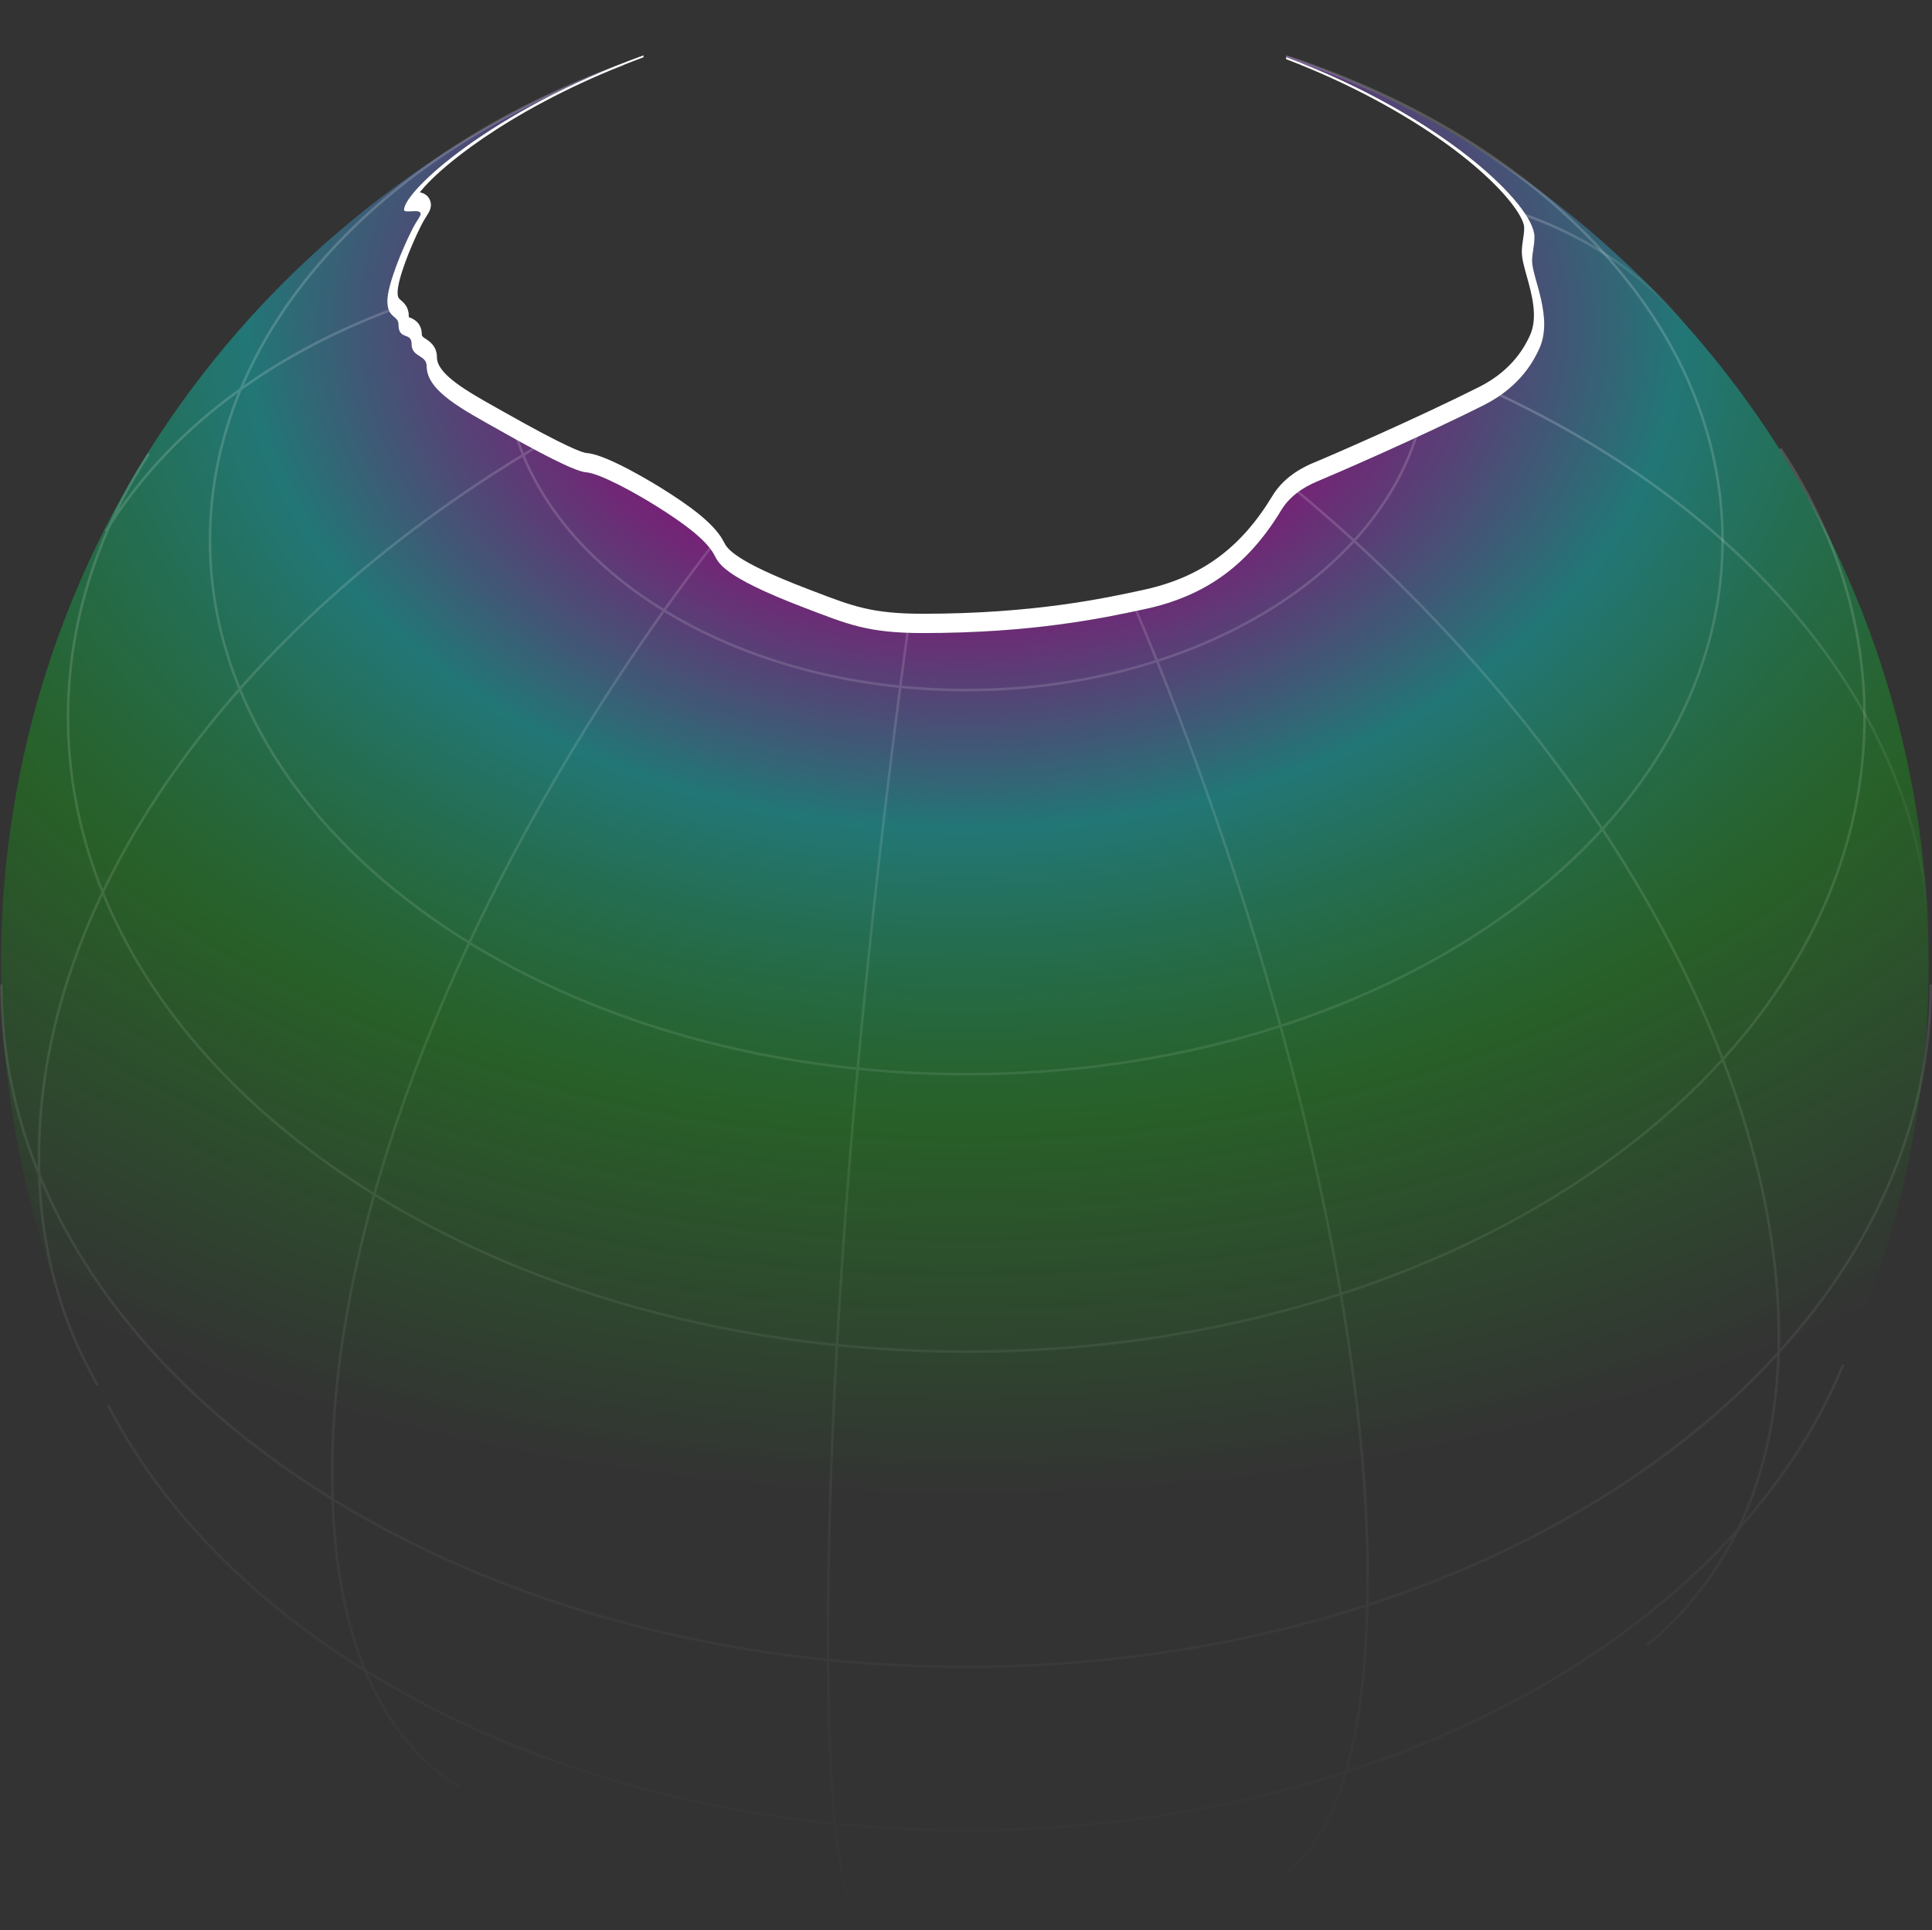 <?xml version="1.0" encoding="UTF-8"?>
<svg id="uuid-3e9c045d-93fe-4ca8-9a8b-3c2f09f427a4" data-name="foreground" xmlns="http://www.w3.org/2000/svg" xmlns:xlink="http://www.w3.org/1999/xlink" viewBox="0 0 1503.33 1501.57">
  <rect x="0" y="0" width="1503.33" height="1501.57" fill="#333333" stroke="none"/>
  <defs>
    <style>
      .uuid-39555576-4c29-432f-9126-317d5e2c0c1d {
        stroke: url(#uuid-b2a656cc-377b-4188-a2ca-462c75b27a43);
      }

      .uuid-39555576-4c29-432f-9126-317d5e2c0c1d, .uuid-01ece751-bca8-4c6c-8749-26400a0dce70, .uuid-1110e1a2-ce2e-4eca-8c19-a784688aff2b {
        fill: none;
        stroke-miterlimit: 10;
        stroke-width: 2px;
      }

      .uuid-3888362b-7823-4bcc-9b47-788d87b4a8e4 {
        fill: #fff;
      }

      .uuid-c4d46e76-0130-418d-8766-00f00e18003a {
        fill: url(#uuid-8a8ff32f-c382-4919-bf44-5ebc0cceae05);
        opacity: .33;
      }

      .uuid-01ece751-bca8-4c6c-8749-26400a0dce70 {
        stroke: url(#uuid-8883ad5b-5ed5-453f-b022-4e21355df235);
      }

      .uuid-1110e1a2-ce2e-4eca-8c19-a784688aff2b {
        stroke: url(#uuid-58b681fe-349e-4305-80cd-972e038ec970);
      }
    </style>
    <radialGradient id="uuid-8a8ff32f-c382-4919-bf44-5ebc0cceae05" cx="750.74" cy="251.86" fx="750.74" fy="251.86" r="912.05" gradientTransform="translate(1107.27 -498.87) rotate(90) scale(1 1.42)" gradientUnits="userSpaceOnUse">
      <stop offset=".24" stop-color="#f0f"/>
      <stop offset=".43" stop-color="aqua"/>
      <stop offset=".68" stop-color="lime" stop-opacity=".66"/>
      <stop offset="1" stop-color="lime" stop-opacity="0"/>
      <stop offset="1" stop-color="lime" stop-opacity="0"/>
    </radialGradient>
    <linearGradient id="uuid-8883ad5b-5ed5-453f-b022-4e21355df235" x1="751.67" y1="1497.96" x2="751.67" y2="42.97" gradientUnits="userSpaceOnUse">
      <stop offset="0" stop-color="#fff" stop-opacity="0"/>
      <stop offset="1" stop-color="#fff" stop-opacity=".2"/>
    </linearGradient>
    <linearGradient id="uuid-58b681fe-349e-4305-80cd-972e038ec970" x1="1330.97" y1="740.67" x2="1330.97" y2="303.14" xlink:href="#uuid-8883ad5b-5ed5-453f-b022-4e21355df235"/>
    <linearGradient id="uuid-b2a656cc-377b-4188-a2ca-462c75b27a43" x1="1248.23" y1="253.12" x2="1248.23" y2="165.51" xlink:href="#uuid-8883ad5b-5ed5-453f-b022-4e21355df235"/>
  </defs>
  <path class="uuid-c4d46e76-0130-418d-8766-00f00e18003a" d="m1000.74,43.08v1.39c122.56,46.23,193.26,115.2,193.26,139.76,0,7.48-1.83,12.47-1.83,18.79,0,13.14,16.96,44.39,5.32,68.84-3.31,6.96-13.36,28.45-42.73,43.23-49.88,25.11-119.17,55.07-128.86,59.03-13.46,5.49-23.11,13.15-28.93,22.78-25.44,42.06-58.03,66.51-105.42,76.82-35.88,7.81-90.12,18.79-173.42,18.79-43.06,0-58.29-6.75-92.45-19.79-65.34-24.94-66.65-35.31-70.17-41.57-6.82-12.14-25.44-25.27-44.25-37.08s-45.21-25.94-55.18-26.61c-8.92-.59-38.37-16.32-67.17-32.59s-56.92-30.59-56.92-49.88c0-9.2-11.75-6.76-11.75-17.4,0-9.64-10.2-2.44-10.2-15.19,0-6.98-8.65-4.77-8.65-18.07s11.31-39.8,18.95-55.09c4.23-8.45,6.95-10.83,6.95-12.89,0-4.4-12.93.09-12.93-3.11,0-14.43,65.81-75.46,182.15-118.65C207.43,148.72.74,425.42.74,750.39c0,414.21,335.79,750,750,750s750-335.79,750-750c0-326.55-208.7-604.35-500-707.31Z"/>
  <path class="uuid-01ece751-bca8-4c6c-8749-26400a0dce70" d="m399.81,332.79c32.35,116.32,177.68,204.08,352.07,204.08s320.28-88.1,352.26-204.75M484.59,50.27c-190.65,68.72-321.19,208.66-321.19,370.11,0,229.38,263.47,415.32,588.48,415.32s588.48-185.95,588.48-415.32c0-166.6-138.98-310.28-339.58-376.46M115.85,352.94c-40.4,62.43-62.92,131.85-62.92,204.98,0,272.64,312.93,493.66,698.95,493.66s698.95-221.02,698.95-493.66c0-74.71-23.5-145.54-65.56-209.02M84.1,1093.23c99.29,192.96,360.8,330.76,667.78,330.76,323.47,0,596.46-153,682.36-362.33M1,765.95c0,293.18,336.08,530.85,750.67,530.85s750.67-237.67,750.67-530.85M308.83,239.41c-99.97,36.71-178.66,96.53-226.32,173.7m340.04-68.38C196.15,477.51,30.28,686.01,30.28,900.63c0,67.34,16.54,126.52,45.87,177.28m479.65-655.57c-158.66,204.96-297.33,486.93-297.33,723.92,0,136.04,43.29,209.21,98.52,243.77m924.57-110.1c63.39-52.24,102.58-132.3,102.58-240.24,0-221.62-157.94-479.09-379.54-661.45m-297.5,106.96c-30.37,220.77-62.81,531.45-62.81,788.35,0,92.09,4.29,223.74,31.89,223.42m311.79-33.37c38.28-16.45,76.2-76.48,76.2-236.55,0-222.62-81.28-521.03-182.58-757.97"/>
  <path class="uuid-1110e1a2-ce2e-4eca-8c19-a784688aff2b" d="m1501.35,740.67c0-175.97-133.47-340.9-341.33-436.62"/>
  <path class="uuid-39555576-4c29-432f-9126-317d5e2c0c1d" d="m1311.58,252.48c-31.4-37.17-73.59-67.39-127.15-86.02"/>
  <path class="uuid-3888362b-7823-4bcc-9b47-788d87b4a8e4" d="m1192.17,203.02c0-6.32,1.83-11.31,1.83-18.79,0-24.56-70.69-93.54-193.26-139.77v1.55c24.31,9.3,47.64,19.91,69.78,31.81,80.61,43.3,115.48,86.78,115.48,99.41,0,3.29-.43,6.06-.88,8.99-.47,3.03-.95,6.16-.95,9.8,0,5.15,1.76,11.44,3.8,18.74,4.04,14.46,9.06,32.46,2.3,46.66l-.08.17c-3.05,6.41-12.34,25.92-39.02,39.35-49,24.67-117.95,54.55-128.29,58.76-14.98,6.11-26,14.88-32.75,26.05-24.72,40.88-55.65,63.43-100.27,73.14-29.89,6.5-85.53,18.61-171.72,18.61-39.32,0-54.37-5.77-84.35-17.25l-5.25-2.01c-57.85-22.08-62.79-31.72-65.16-36.35-.3-.58-.58-1.14-.88-1.66-7.99-14.23-28.23-28.17-46.97-39.93-4.36-2.74-43.04-26.75-58.9-27.81-3.34-.22-16.07-4.62-63.77-31.57-2.04-1.15-4.07-2.29-6.09-3.43-22.99-12.9-46.77-26.25-46.77-39.49,0-8.83-6.03-12.66-9.27-14.71q-2.48-1.57-2.48-2.69c0-10-7.06-12.69-9.72-13.7-.13-.05-.27-.1-.41-.16-.04-.31-.07-.74-.07-1.33,0-6.61-3.96-10.01-6.09-11.83-1.81-1.55-2.56-2.2-2.56-6.23,0-9.58,9.21-33.71,18.11-51.51,1.86-3.71,3.4-6.15,4.53-7.93,1.68-2.65,3.27-5.15,3.27-8.55,0-.91-.27-8.1-8.64-9.74,4.25-5.4,12.14-13.69,25.85-24.75,16.1-12.98,44.06-32.81,85.86-53.52,17.7-8.77,38.54-18,62.35-26.78v-1.51c-118.96,43.27-186.36,105.59-186.36,120.19,0,3.2,12.93-1.29,12.93,3.11,0,2.06-2.72,4.44-6.95,12.89-7.65,15.29-18.95,42.45-18.95,55.09,0,13.3,8.65,11.08,8.65,18.07,0,12.75,10.2,5.54,10.2,15.19,0,10.64,11.75,8.2,11.75,17.4,0,19.29,28.12,33.61,56.92,49.88s58.25,31.99,67.17,32.59c9.98.67,36.38,14.8,55.18,26.61s37.43,24.94,44.25,37.08c3.51,6.26,4.82,16.63,70.17,41.57,34.16,13.04,49.38,19.79,92.45,19.79,83.3,0,137.54-10.98,173.42-18.79,47.39-10.31,79.97-34.75,105.42-76.82,5.82-9.63,15.47-17.29,28.93-22.78,9.69-3.96,78.98-33.92,128.86-59.03,29.37-14.78,39.42-36.27,42.73-43.23,11.64-24.44-5.32-55.7-5.32-68.84Z"/>
</svg>